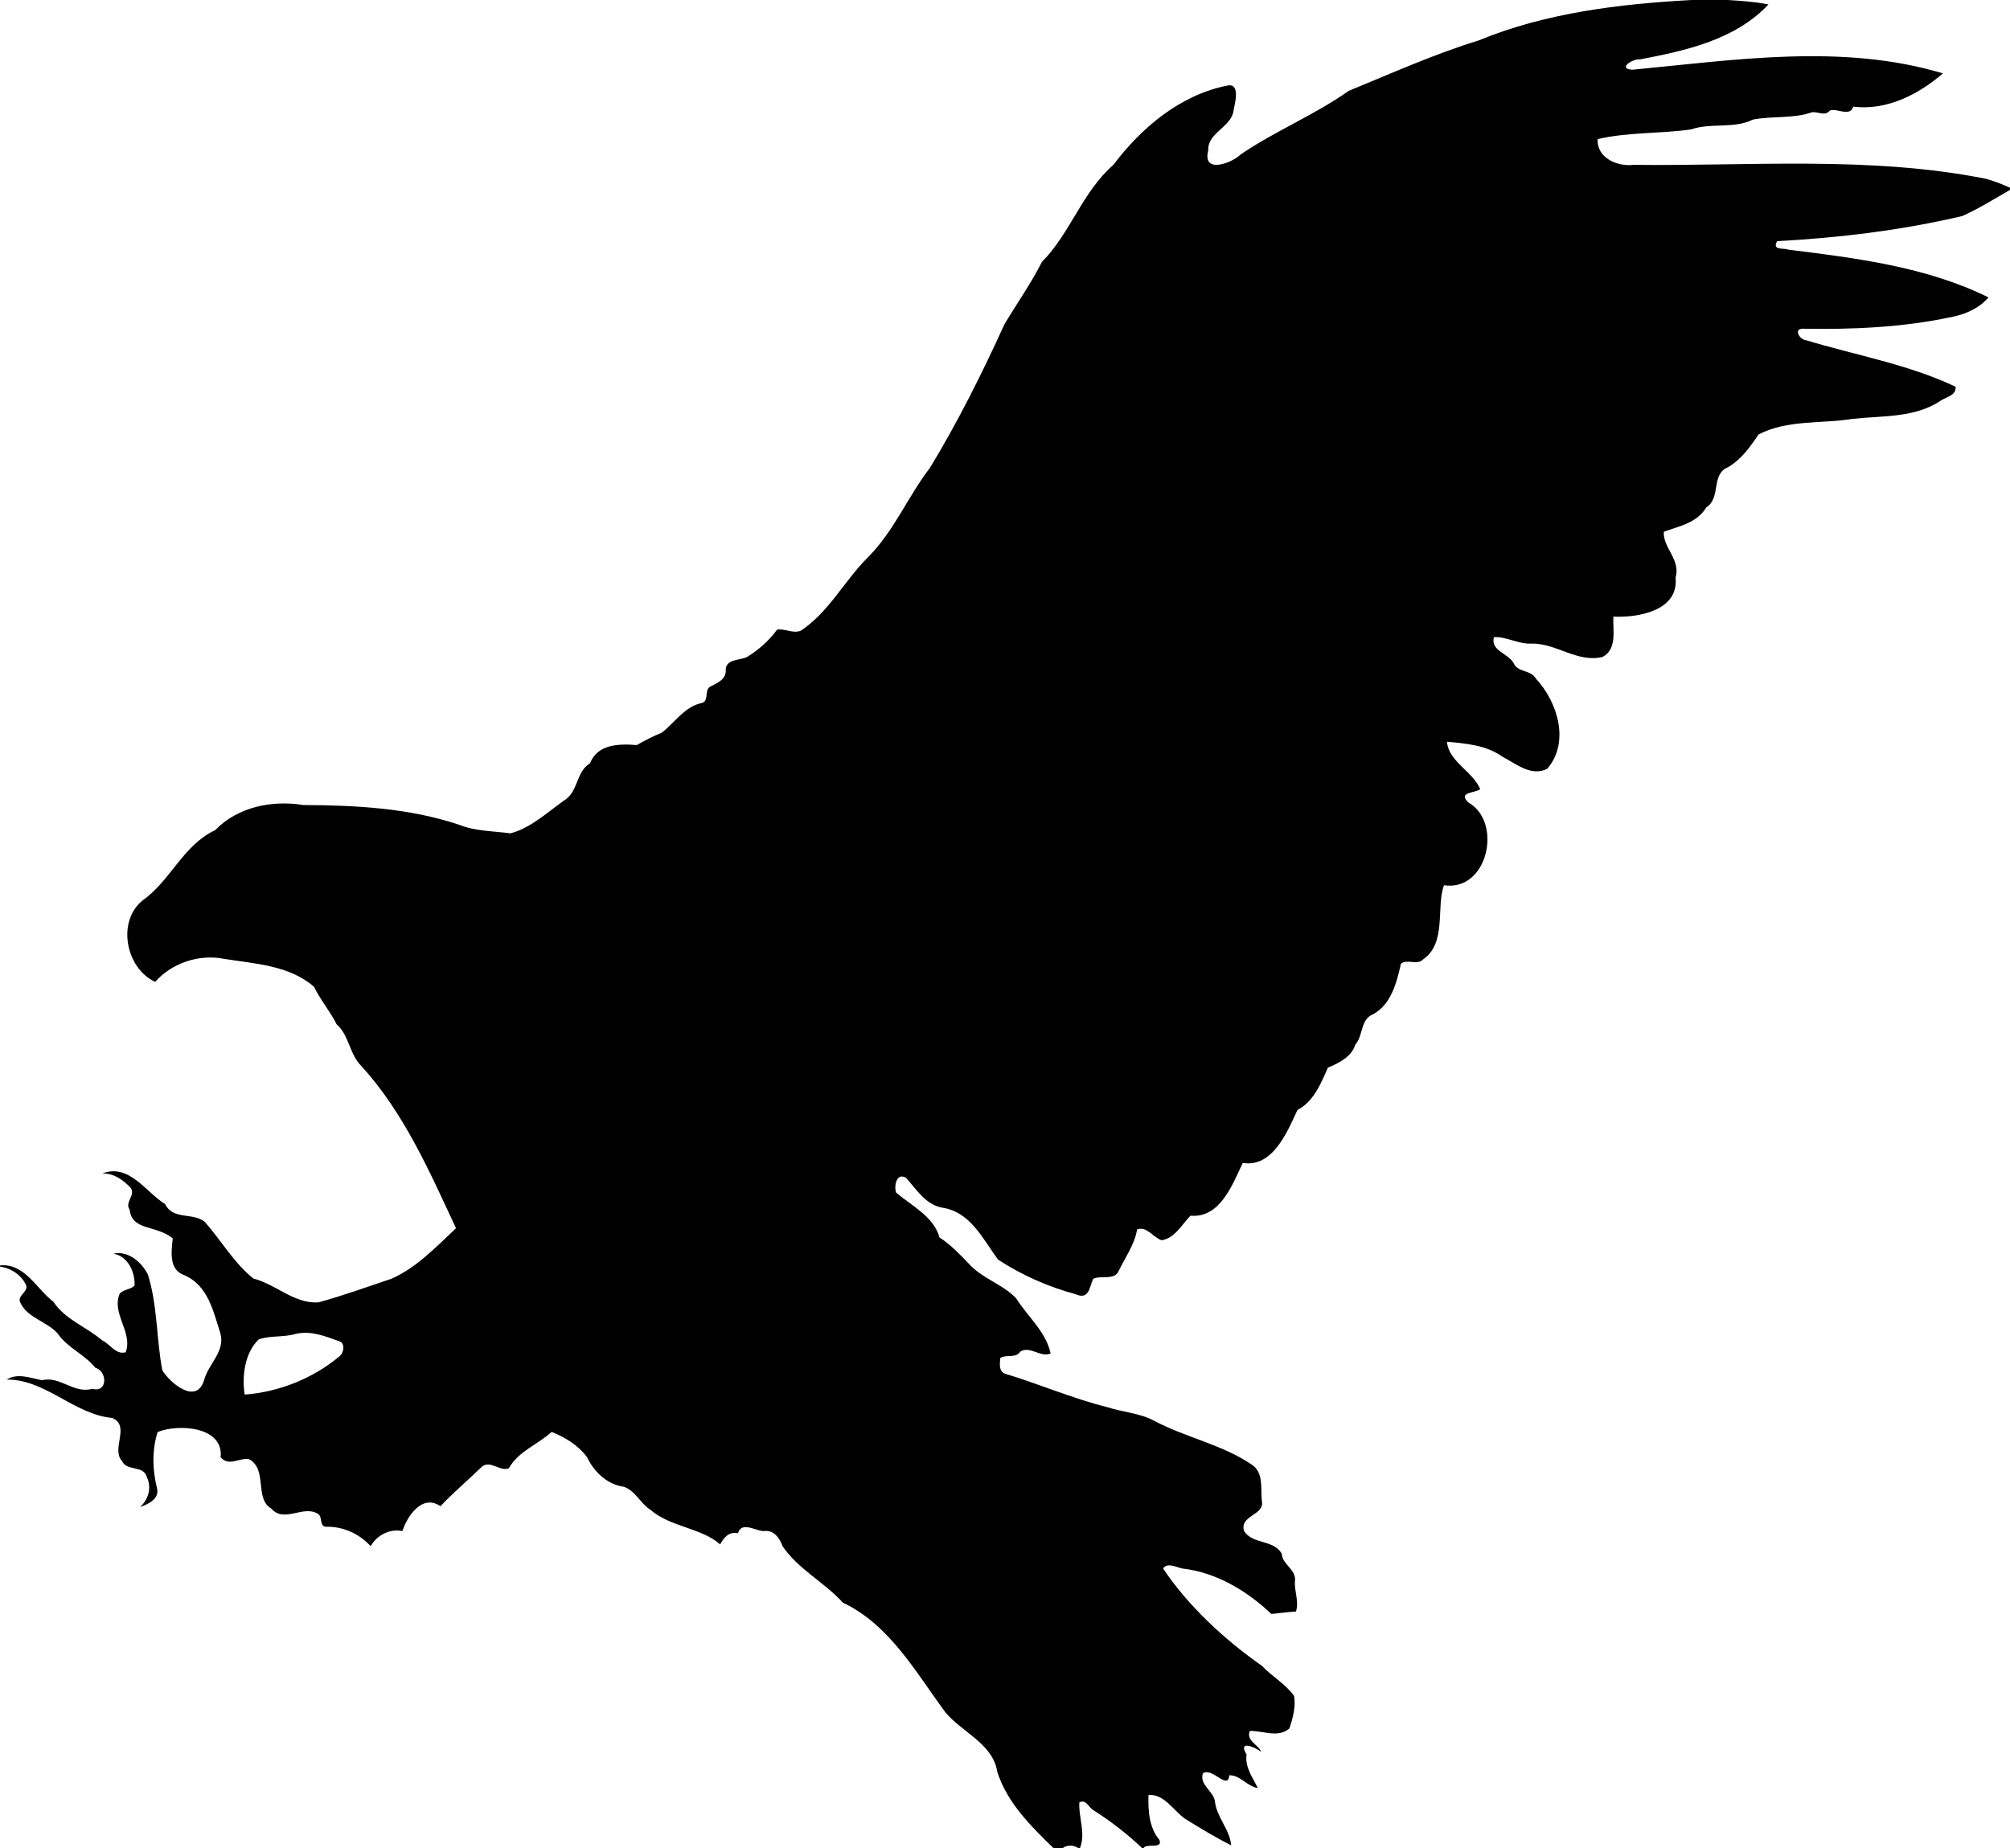 <?xml version="1.0" encoding="UTF-8"?>
<svg width="1670pt" height="1536pt" version="1.1" viewBox="0 0 1670 1536" xmlns="http://www.w3.org/2000/svg">
<path d="m1405.5 0h30.04c11.29 0.73 22.65 1.44 33.79 3.7-27.91 29.55-68.51 38.32-106.81 45.68-5.9-0.73-19.04 7.65-6.33 8.57 85.29-8.1 174.58-22.07 258.07 3.04-20.43 17.64-46.87 31.08-74.48 27.64-2.88 9.01-13.93 0.71-19.54 3.3-3.83 4.95-9.77 0.67-14.76 1.37-15.76 5.47-33 2.97-49.04 6.05-15.92 7.99-34.71 2.38-51.15 8.15-25.8 3.72-52.43 2.16-77.87 8.1-0.95 15.55 16.25 23.02 29.64 21.4 97.42 1.12 196.11-7.52 292.45 11.46 7.04 1.83 13.84 4.54 20.48 7.55v1.78c-12.96 7.56-25.9 15.51-39.51 21.72-50.46 11.82-102.21 18.15-153.95 20.89-4.41 7.88 5.17 5.5 9.08 7.02 56.59 7.11 114.81 14.19 166.51 39.73-7.55 8.96-19.24 14.12-30.68 16.3-40.69 8.67-82.66 10.47-124.09 9.72-7.29 0.47-1.89 9.22 3.1 9.53 41.47 12.57 84.86 19.98 124.32 38.67 0.78 7.06-7.38 8.42-12.03 11.38-21.48 14.71-48.85 12.6-73.58 15.35-26.17 4.22-54.08 0.51-78.1 12.95-6.94 10.36-14.5 20.98-25.54 27.31-14.19 5.91-5.37 25.39-17.89 33.34-7.83 13.05-22.44 15.46-35.27 20.21-0.89 13.19 14.31 23.37 9.75 38.07 2.93 27.46-30.99 33.49-51.64 32.44-0.59 11.29 3.34 26.99-8.95 33.5-20.79 5.19-38.68-11.64-59.36-11.08-10.76 0.52-20.3-5.86-30.95-5.39-3.06 11.62 12.24 13.44 16.45 21.81 3.54 7.74 14.4 5.27 18.42 12.69 18.06 19.37 28.45 52.9 9.42 74.96-13.54 6.73-25.78-4.3-37.25-10.1-13.24-9.55-30.31-10.99-46.04-12.41 1.26 16.42 21.45 24.56 27.64 39.46-4.73 3.36-18.75 2.26-10.02 10.91 28.95 16.17 16.5 74.33-20.09 68.89-6.76 18.17 2.53 48.08-17.51 61.72-4.73 5.07-13.46-0.82-18.28 3.53-3.52 15.5-7.95 33.58-23.04 41.94-10.79 4.1-8.08 17.68-14.88 25.28-3.14 10.28-13.67 15.27-22.74 19.14-5.86 13.14-11.78 28.07-25.29 35.15-8.07 17.04-20.11 48.15-45.45 43.99-8.4 17.43-18.59 46.09-43.45 43.85-7.26 7.36-12.73 18.55-23.92 20.43-7.17-2.24-12.23-11.97-20.42-9.02-2.08 12.7-9.92 23.18-15.32 34.57-3.62 8.18-15.19 3.19-21.26 6.61-3.03 6.75-3.31 17.79-14.55 12.63-22.73-6.06-44.74-15.85-64.42-28.72-12.66-17.17-23.05-39.91-46.73-43.22-13.71-2.77-20.97-15.09-29.69-24.7-8.06-4.77-10.12 6.9-8.27 12.24 13.08 11.13 31.28 19.9 36.05 37.26 9.21 6 16.77 13.86 24.31 21.77 11.01 12.31 27.97 16.93 39.31 28.73 9.47 15.15 24.99 27.95 28.7 45.95-8.22 3.69-17.17-6.72-25.21-1.55-3.69 5.76-11.44 2.08-16.6 5.29-0.36 4.44-1.44 10.8 3.7 12.97 28.55 8.59 55.88 20.59 84.9 27.8 13.03 4.32 27.26 4.9 39.5 11.52 26.09 13.86 56.08 19.52 80.71 36.25 10.26 6.45 7.4 20.19 8.51 30.34 2.6 11.85-18.48 11.72-14.86 24.66 6.62 11.54 24.75 7.04 31.45 19.26 0.56 9.25 12.5 13.03 10.86 22.99-0.48 8.17 3.64 16.98 0.84 24.89-6.82 0.37-13.61 1.4-20.35 2.05-20.31-19.23-45.8-34.62-74.04-37.78-5.01-1.06-12.36-5.32-15.96-0.06 20.45 30.77 50.83 59.07 82.23 81.01 8.33 8.89 19.58 14.99 26.64 24.96 1.5 8.94-1.06 18.35-3.87 26.9-9.33 8.36-22.14 1.81-32.98 2.18-3.16 8.31 6.91 11.04 9.54 17.37-6.27-4.62-19.44-9.69-12.2 2.2-1.55 10.3 4.92 18.85 9.34 27.84-8.99-1.32-14.57-10.78-23.65-10.59-1.13 13.02-14.14-6.95-21.98-1.64-3.02 9.62 8.47 14.51 9.97 23.11 1.35 13.35 12.35 23.34 13.53 36.72-12.87-6.38-25.85-14.34-38.34-22.03-9.55-6.65-17.21-20.83-30.36-19.77-0.36 12.86 0.38 26.9 9.02 37.24 3.41 8.19-11.41 2.38-13.18 7.08h-0.89c-12.58-11.95-26.43-22.64-41.07-31.91-3.71-2.41-5.79-9.01-11.32-6.28-0.8 12.78 5.58 25.73 0.41 38.19h-0.93c-4.05-2.8-9.64-3.18-13.55 0h-7.25c-18.85-18.24-38.74-37.96-46.9-63.6-3.59-23.52-29.5-32.78-43.28-49.69-24.55-33.21-46.13-72.46-85.02-90.9-15.23-16.88-37.01-27.58-50.12-46.96-2.24-6.68-7.49-13.76-15.51-12.47-7.2-0.13-18.17-8.42-21.57 1.77-7.42-1.47-11.46 3.32-14.72 9.29-15.25-13.69-41.43-14.38-57.99-28.8-8.3-5.26-12.43-15.79-22.02-19.09-13.57-1.77-24.85-12.34-30.44-24.4-7.29-9.95-18.31-16.75-29.56-21.17-11.15 10.25-27.76 16.08-35.53 30.2-7.33 3.11-15.6-7.38-22.63-1.09-11.37 11.07-23.54 21.25-34.23 32.59-14.99-10.27-27.35 7.75-31.59 20.64-10.57-2.01-21.14 3.32-26.38 12.61-9.62-10.57-23-16.47-37.34-16.19-5.61-0.48-2.27-8.99-6.86-10.92-12.15-7.11-27.76 8.09-38.34-4.14-14.36-8.35-2.8-32.59-18.53-41.08-8.13-1.4-16.67 6.47-23.59-1.58 2.59-25.87-35.51-27.84-52.36-20.95-4.68 14.84-4.4 31.31-0.53 46.54 2.33 8.91-7.11 13.35-14.03 15.81 6.94-6.45 9.85-15.97 5.62-24.89-2.52-10.09-16.61-4.69-20.53-13.19-9.52-10.44 7.13-29.23-8.14-35.96-31.96-2.96-55.18-32.09-87.74-31.93 9.01-5.68 19.91-1.25 29.39 0.56 14.99-3.76 26.29 11.57 41.7 7.12 12.83 3.68 12.68-14.63 2.58-17.44-9.05-11.23-23.2-16.56-31.38-28.56-9.07-10.15-25.35-12.82-31.14-25.92-2.38-5.65 6.19-8.14 5.17-13.75-3.96-8.9-12.52-14.5-21.92-15.9v-0.94c20.4-2.09 30.28 19.46 44.3 30.1 9.96 15.02 27.43 20.9 40.69 32.22 6.52 2.99 11.22 12.14 19.44 9.84 6.24-16.7-12.2-32.22-4.87-48.91 3.31-3.35 8.85-3.18 12.25-6.53 0.53-11.16-5.49-24.48-17.6-26.5 12.23-2.81 23.57 7.13 28.69 17.4 8.07 25.77 6.94 53.2 11.97 79.54 6.8 11.02 28.7 29.07 34.82 7.81 3.62-13.36 17.53-23.49 13.44-38.51-5.92-18.35-10.19-39.61-29.8-48.31-13.4-4.51-10.86-19.81-9.81-30.7-14.345-11.43-33.814-6.009-35.84-23.87-4.23-5.94 4.83-11.71 1.18-17.74-6.17-6.75-14.23-12.5-23.8-12.32 22.29-8.42 35.78 15.28 52.18 25.56 6.57 13.27 22.46 6.75 32.67 14.45 13.74 15.42 24.39 34.42 40.68 47.38 18.66 4.74 33.7 20.94 53.84 19.82 20.65-5.61 40.79-13.02 61.1-19.77 21-9.46 36.82-26.44 53.35-41.87-22.05-47.24-43.17-95.89-78.71-134.88-9.95-9.84-10.03-25.56-20.5-34.61-5.38-10.93-13.48-20.15-18.72-31.12-20.55-18.03-49.26-19.14-74.95-23.29-20.72-4.12-43.32 3.59-57.08 19.16-24.25-11.16-32.15-49.9-10.56-67.6 23.32-16.35 33.59-45.92 60.45-58.51 18.66-19.31 47.28-25.1 73.14-20.85 43.56 0.18 87.93 2.49 129.62 16.42 13.49 5.44 28.23 5.14 42.43 7.11 16.45-4.13 30.33-17.11 44.35-27.11 12.33-7.09 9.87-23.92 21.94-31.19 6.08-15.94 24.32-16.26 38.77-15.05 6.73-3.81 13.59-7.39 20.75-10.31 10.87-8.31 18.95-21.71 33.25-24.67 6.4-1.63 1.75-11.23 7.36-13.76 5.58-2.89 12.85-5.85 12.58-13.46-0.31-9.56 11.97-8.06 17.72-11.04 9.61-5.91 18.25-13.5 24.9-22.68 6.61-1.18 13.5 3.71 19.99 0.71 23.02-15.38 35.78-41.06 55.01-60.35 21.92-21.64 33.54-50.85 52.08-74.94 23.25-38.31 43.26-78.4 61.8-119.15 10.34-17.37 22.03-33.8 31.15-51.86 23.65-23.83 33.6-58.23 59.36-80.66 23.4-31.02 55.46-57.99 94.29-65.81 11.2-2.71 7.09 13.46 5.7 19.78-1.15 14.76-21.93 18.87-21.14 34.06-5.18 19.91 19.77 10.44 26.71 3.47 28.7-19.64 61.24-32.69 89.99-53.01 35.7-14.6 71.06-30.57 108-41.92 55.8-22.98 117-30.29 176.9-33.58m-1159.8 1108.5c-9.99 2.97-20.91 1.2-30.66 4.52-11.88 11.42-14.05 30.97-11.74 45.91 28.38-2.09 56.94-13.45 78.75-31.8 3.8-2.75 5.07-11.43-0.6-12.66-11.44-4.17-23.3-8.86-35.75-5.97z"/>
</svg>
